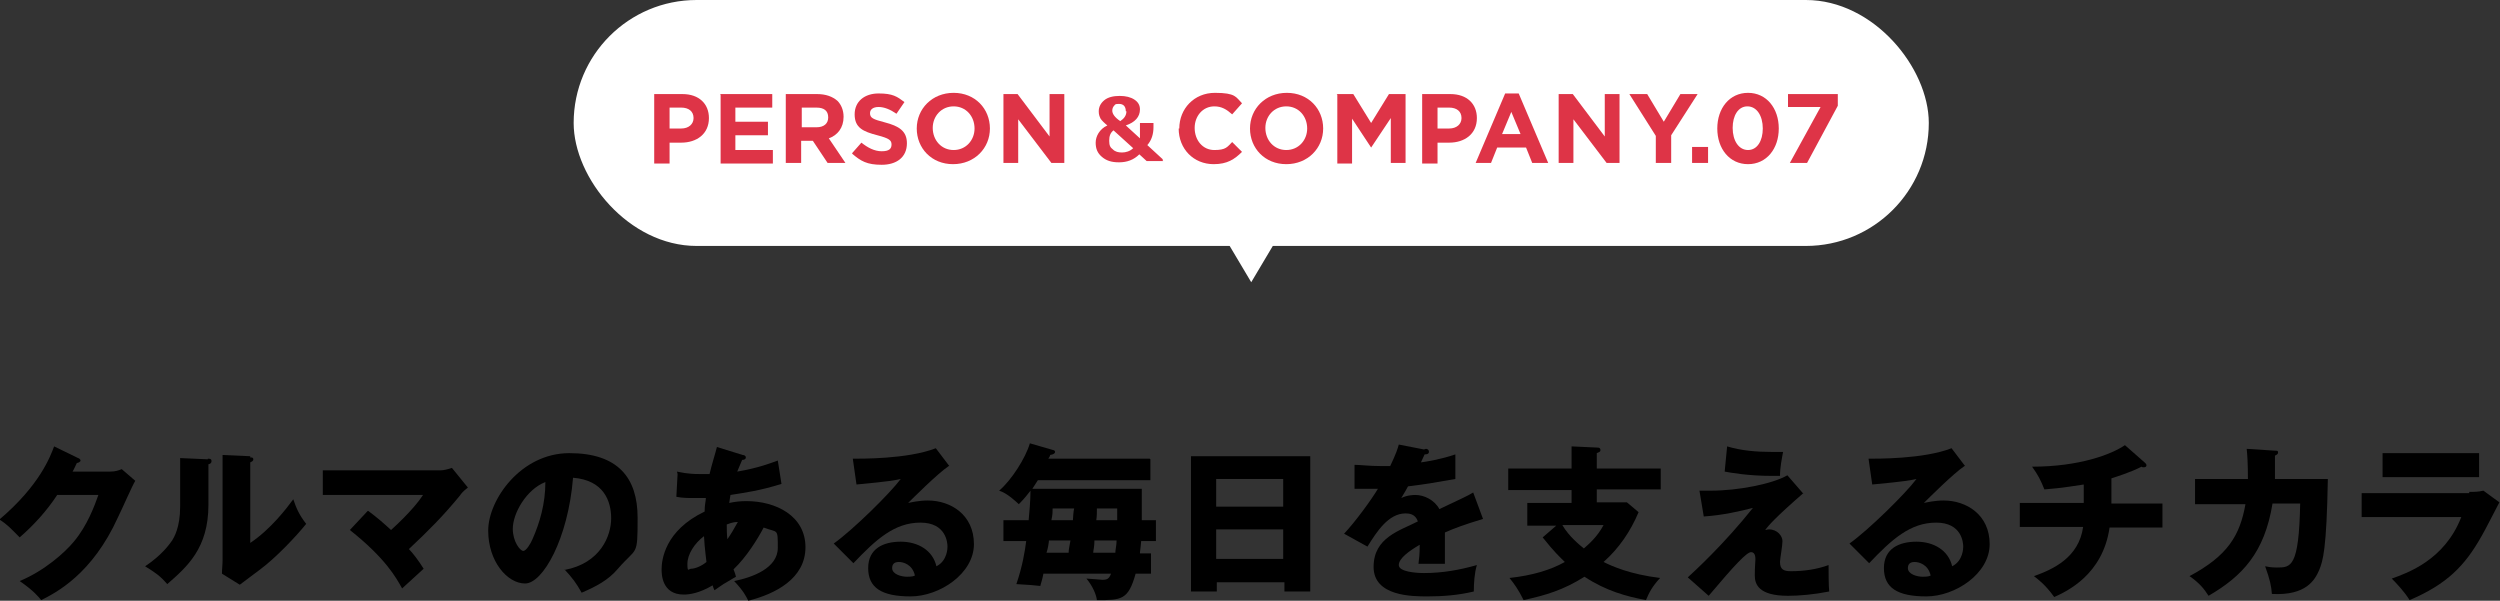 <?xml version="1.0" encoding="UTF-8"?>
<svg id="_レイヤー_1" data-name="レイヤー_1" xmlns="http://www.w3.org/2000/svg" version="1.1" viewBox="0 0 406.6 97.7">
  <rect x="0" y="0" width="406.6" height="97.7" fill="#333333" stroke="none"/>
  <!-- Generator: Adobe Illustrator 29.1.0, SVG Export Plug-In . SVG Version: 2.1.0 Build 142)  -->
  <defs>
    <style>
      .st0 {
        fill: #fff;
      }

      .st1 {
        fill: #de3447;
      }
    </style>
  </defs>
  <g>
    <path d="M17.9,76.7c.9,0,1.4-.2,1.9-.4l2.2,1.9c-.5.8-2.1,4.5-2.8,5.9-4.2,9.3-10.1,12.3-12.5,13.5-.5-.6-1.2-1.5-3.5-3.1,4.1-1.7,7.4-4.7,8.8-6.4,2.2-2.6,3.4-5.9,4-7.6h-6.7c-1.7,2.6-3.8,4.9-6.1,6.9-1.5-1.5-2-2.1-3.3-2.9,6.6-5.6,8.3-10.3,8.9-11.9l3.9,1.9c.1,0,.4.2.4.4s-.4.4-.6.4c-.4.8-.5,1.1-.7,1.4h6.2Z"/>
    <path d="M33.8,74.6c.3,0,.6,0,.6.4s-.4.5-.5.5v6.6c0,7.1-3.5,10.1-6.7,12.9-1.2-1.4-2-1.9-3.6-2.9,2.7-1.8,3.9-3.5,4.4-4.2.3-.5,1.3-2.1,1.3-5.5v-7.9l4.5.2ZM40.7,74.4c.3,0,.5,0,.5.3s-.3.4-.5.5v13.1c3.3-2.2,5.9-5.6,7-7.1.5,1.5,1,2.6,2.1,4-1.6,2-5,5.6-7.6,7.5-1.1.8-2.1,1.6-3.2,2.4l-2.9-1.8c0-.7.1-1.4.1-2.2v-17.1l4.5.2Z"/>
    <path d="M59.9,83.1c1.6,1.2,2.5,2,3.7,3.1,3.2-2.9,4.7-4.9,5.2-5.7h-16.3v-4h19.1c.6,0,1.3-.2,1.9-.4l2.6,3.2c-.8.6-1.1,1-1.3,1.3-2.8,3.4-5,5.6-8.3,8.7.6.6,1.6,1.9,2.4,3.2-1,.9-2.5,2.3-3.5,3.2-1-1.8-2.7-4.9-8.5-9.5l2.9-3.1Z"/>
    <path d="M91.8,92.7c5.9-1.1,7.6-5.6,7.6-8.4s-1.2-6.2-6.2-6.6c-.8,9.9-4.9,17.2-7.8,17.2s-6-3.6-6-8.6,5.3-12.6,13.2-12.6,11.1,4,11.1,10.5-.1,4.7-3.2,8.3c-1.6,1.9-3.6,2.9-5.9,3.9-.9-1.6-1.5-2.4-2.8-3.8ZM83.4,86c0,2.1,1.2,3.6,1.7,3.6s1.2-1.2,1.5-1.9c1.2-2.7,2.1-5.8,2.1-9.3-3.1,1.2-5.3,5.1-5.3,7.6Z"/>
    <path d="M110.1,76.7c.6.1,1.6.4,3.7.4s.8,0,1.6,0c.4-1.7.9-3.2,1.2-4.4l4.2,1.3c.2,0,.5.1.5.4s-.3.4-.6.4c-.3.7-.5,1.2-.8,1.9,3.5-.6,5.5-1.4,6.6-1.8l.6,3.8c-3.5,1.1-5.8,1.4-8.3,1.8,0,.2-.2,1.1-.2,1.3.9-.2,1.8-.3,2.8-.3,4.8,0,9.6,2.4,9.6,7.5s-4.9,7.6-9.3,8.7c-.4-.8-.8-1.6-2.3-3.2,3-.6,7.1-2.1,7.1-5.4s0-2.4-2.3-3.3c-1,1.9-2.8,4.8-4.9,6.8.2.5.3.8.4,1.2-.4.2-.5.3-1.7,1-.1,0-1.5,1-1.8,1.2-.2-.4-.2-.5-.3-.8-2.2,1.3-3.8,1.5-4.7,1.5-3.6,0-3.6-3.4-3.6-4.1,0-1.5.5-6.3,7-9.4,0-1.2.2-1.7.2-2.2-.9,0-1.4,0-1.8,0-1.1,0-2,0-3-.2l.2-3.7ZM114.5,87.2c-1.6,1.2-2.7,3-2.7,4.5s.2.8.6.8c.7,0,1.8-.5,2.5-1.1,0-.2-.3-2.1-.4-4.2ZM118.3,87.7c.5-.7,1.1-1.7,1.7-2.8-.3,0-.8,0-1.8.4,0,.6,0,1.6.1,2.4Z"/>
    <path d="M154.3,75.8c-1.8,1.2-6,5.4-6.6,6,.5-.1,1.8-.4,3.2-.4,3.7,0,7.5,2.3,7.5,7.1s-5.6,8.5-10.3,8.5-6.9-1.4-6.9-4.6,2.5-4.3,5.3-4.3,5.2,1.4,5.8,4c1.8-.9,1.8-3,1.8-3.2,0-.6-.2-3.9-4.4-3.9s-7.2,2.7-10.9,6.6l-3.2-3.2c3.1-2.2,9.1-8.1,10.9-10.5-.9.2-1.8.4-7.2.9l-.6-4.2c1.1,0,8.9.1,13.5-1.7l2.2,2.9ZM146.2,91.4c-.9,0-1.1.5-1.1,1,0,1,1.5,1.4,2.4,1.4s1.1-.1,1.3-.2c-.4-1.8-1.9-2.2-2.6-2.2Z"/>
    <path d="M187.1,74.7v3.4h-18.3c-.5.8-.7,1.1-.9,1.4h17.8v5.1h2.3v3.4h-2.4c-.1,1.3-.2,1.6-.2,2h1.8v3.3h-2.5c-1.2,4.3-2.3,4.3-6.3,4.3-.1-.9-.7-2.3-1.7-3.5.4,0,2.4.2,2.6.2.8,0,1.1-.2,1.4-1h-11c-.2,1.1-.4,1.5-.5,2-.9-.1-1.9-.2-3.9-.3,1-2.9,1.4-5.4,1.6-7h-3.7v-3.4h4.1c.1-1,.3-3.2.3-4.8-1,1.3-1.5,1.8-1.9,2.2-1.7-1.6-2.6-2-3.2-2.2,2-1.7,4.3-5.3,5-7.7l3.8,1.1c.1,0,.3.1.3.3s-.2.4-.8.5c0,.2-.2.4-.3.6h16.5ZM170.6,87.9c0,.3-.2,1.5-.4,2h3.6c0-.6.2-1.3.3-2h-3.5ZM174.5,84.6c0-.3.1-1.6.2-1.9h-3.5c0,.5,0,1-.2,1.9h3.5ZM178,87.9c0,1.1-.2,1.6-.2,2h3.6c0-.5.2-1.2.2-2h-3.6ZM181.7,84.6v-1.9h-3.3c0,.6,0,1.3-.1,1.9h3.4Z"/>
    <path d="M197.9,94.7v1.5h-4.2v-22h19.4v22h-4.2v-1.5h-10.9ZM208.7,82.4v-4.5h-10.9v4.5h10.9ZM208.7,90.9v-4.8h-10.9v4.8h10.9Z"/>
    <path d="M231.9,73c.2,0,.5.1.5.5s-.5.4-.7.4l-.6,1.3c.8-.1,3.3-.5,5.6-1.3v4c-4,.7-4.5.8-7.7,1.2-.3.6-.4.7-1.1,1.9,1-.5,2.1-.5,2.3-.5,1.4,0,3.1.8,3.9,2.3,4-1.9,4.5-2.1,5.5-2.7l1.6,4.3c-3,.9-4.6,1.5-6.2,2.2,0,.8,0,1.6,0,2.4,0,1.2,0,2,0,2.7-.9,0-1.8,0-2.7,0s-1,0-1.6,0c.1-.9.2-1.4.2-3.1-1.7,1-3.4,2.2-3.4,3.3s2.8,1.3,4.1,1.3c3,0,5.8-.5,8.6-1.3-.4,1.3-.5,3-.5,4.3-2.5.6-5,.8-7.5.8s-8.8,0-8.8-4.8,4.3-5.9,7.2-7.4c-.4-1.2-1.4-1.3-2-1.3-2.8,0-4.7,3-6.2,5.4l-3.8-2.1c1.8-1.9,4.5-5.6,5.5-7.3-1.5,0-2.6,0-3.8,0v-3.9c.9,0,2.4.2,4.3.2s1.1,0,1.5,0c1-2.1,1.2-2.8,1.4-3.5l4.1.8Z"/>
    <path d="M270.1,76.1v3.5h-10.4v2.1h4.9l1.9,1.6c-1.3,3.1-3.2,5.9-5.7,8.1,1.4.7,4.3,2,9.2,2.6-1.3,1.4-1.8,2.4-2.3,3.6-3.2-.6-6.5-1.5-10-3.8-3.5,2.2-6.3,3-9.9,3.8-.9-1.8-1.5-2.6-2.3-3.6,3.7-.4,6.7-1.3,9-2.6-.8-.8-1.7-1.6-3.6-4l2.2-1.9h-4.7v-3.7h7.2v-2.1h-10.3v-3.5h10.3v-3.6l4.3.2c.2,0,.4.1.4.4s-.2.3-.6.5v2.5h10.4ZM254.1,85.4c1.1,1.9,2.9,3.3,3.5,3.8.8-.7,2.2-1.9,3.2-3.8h-6.7Z"/>
    <path d="M293.3,80.2c-4.6,4-5.7,5.3-6.2,6,.2,0,.3-.1.6-.1,1.4,0,2.2,1.1,2.2,1.9s-.4,2.9-.4,3.4c0,1.3.7,1.5,1.8,1.5,2.1,0,4.2-.3,6.1-1,0,1,0,3.3.1,4.3-2.5.5-4.9.7-6.7.7-4.8,0-5.4-1.9-5.4-3.3s.1-2.3.1-2.6,0-1.2-.7-1.2-2.6,2-6.9,7.1l-3.4-3c1-.9,5.9-5.4,10.6-11.3-1.9.5-4.9,1.2-8,1.4l-.7-4.2c.9,0,1.3,0,1.9,0,4.4,0,10-1.1,12.4-2.5l2.6,3ZM280.9,72.6c2.3.7,4.8.9,7.2.9s1.5,0,1.9,0c-.2,1.1-.5,2.5-.5,3.9-.3,0-.7,0-1.2,0-4,0-6.7-.5-7.8-.7l.4-4.1Z"/>
    <path d="M319.5,75.8c-1.8,1.2-6,5.4-6.6,6,.5-.1,1.8-.4,3.2-.4,3.7,0,7.5,2.3,7.5,7.1s-5.6,8.5-10.3,8.5-6.9-1.4-6.9-4.6,2.5-4.3,5.3-4.3,5.2,1.4,5.8,4c1.8-.9,1.8-3,1.8-3.2,0-.6-.2-3.9-4.4-3.9s-7.2,2.7-10.9,6.6l-3.2-3.2c3.1-2.2,9.1-8.1,10.9-10.5-.9.2-1.8.4-7.2.9l-.6-4.2c1.1,0,8.9.1,13.5-1.7l2.2,2.9ZM311.4,91.4c-.9,0-1.1.5-1.1,1,0,1,1.5,1.4,2.4,1.4s1.1-.1,1.3-.2c-.4-1.8-1.9-2.2-2.6-2.2Z"/>
    <path d="M343.4,81.9h8.3v3.9h-8.6c-1.1,7.7-7,10.4-9,11.3-1.5-2.1-2.8-3-3.3-3.4,3.1-1.1,7.3-3,8-8h-10.3v-3.9h10.4v-3c-.7.1-3.6.6-6.4.8-.6-1.5-1-2.3-2-3.7,7.7,0,12.9-2,15.1-3.5l3.3,2.9c.1.1.2.2.2.4s-.2.3-.4.3-.3,0-.4-.1c-1.7.9-4.3,1.7-4.9,1.9v4.1Z"/>
    <path d="M370,73.3c.4,0,.5,0,.5.3s-.3.4-.5.5c0,.8,0,1.9,0,3.8h8.6c-.2,11.5-.8,13.3-1.4,14.8-.7,1.6-2.1,4.2-7.7,3.9-.1-1.3-.3-2.3-1.1-4.5.5.1,1,.2,1.9.2,2.3,0,3.6,0,3.8-10.4h-4.5c-1.3,8-4.9,11.8-10.4,15-.7-1.1-1.5-2.1-3.1-3.2,6.2-3.3,8.2-6.6,9.1-11.7h-8.2v-4.1h8.6c0-2.5-.1-4-.2-4.9l4.6.3Z"/>
    <path d="M401.6,80c.8,0,1.5,0,2.3-.2l2.6,1.9c-.5.9-2.4,4.7-2.9,5.5-2.7,4.8-5.6,7.8-11.7,10.4-.8-1.3-2.1-2.7-2.9-3.5,2.5-.9,8.6-3,11.3-10h-16.2v-3.9h17.5ZM403.2,73.7v3.9h-15.7v-3.9h15.7Z"/>
  </g>
  <rect class="st0" x="93.3" y="0" width="220.4" height="40" rx="20" ry="20"/>
  <g>
    <path class="st1" d="M106.4,15.3h4.6c2.7,0,4.3,1.6,4.3,3.9h0c0,2.6-2,4-4.5,4h-1.9v3.4h-2.5v-11.2ZM110.8,20.9c1.2,0,2-.7,2-1.7h0c0-1.1-.8-1.7-2-1.7h-1.9v3.4h2Z"/>
    <path class="st1" d="M117.1,15.3h8.5v2.2h-6v2.3h5.3v2.2h-5.3v2.4h6.1v2.2h-8.5v-11.2Z"/>
    <path class="st1" d="M127.8,15.3h5.1c1.4,0,2.5.4,3.3,1.1.6.6,1,1.5,1,2.6h0c0,1.8-1,3-2.4,3.5l2.7,4h-2.9l-2.4-3.6h-1.9s0,3.6,0,3.6h-2.5v-11.2ZM132.8,20.7c1.2,0,1.9-.6,1.9-1.6h0c0-1.1-.7-1.6-1.9-1.6h-2.4s0,3.2,0,3.2h2.5Z"/>
    <path class="st1" d="M138.6,24.9l1.5-1.7c1,.8,2.1,1.4,3.3,1.4s1.6-.4,1.6-1.1h0c0-.7-.4-1-2.3-1.5-2.3-.6-3.7-1.2-3.7-3.4h0c0-2.1,1.6-3.4,3.9-3.4s3,.5,4.2,1.4l-1.3,1.9c-1-.7-2-1.1-2.9-1.1s-1.4.4-1.4,1h0c0,.8.5,1,2.4,1.5,2.3.6,3.6,1.4,3.6,3.4h0c0,2.3-1.7,3.5-4.1,3.5s-3.4-.6-4.8-1.8Z"/>
    <path class="st1" d="M149.1,20.9h0c0-3.2,2.5-5.8,6-5.8,3.5,0,5.9,2.6,5.9,5.8h0c0,3.2-2.5,5.8-6,5.8-3.5,0-5.9-2.6-5.9-5.8ZM158.5,20.9h0c0-2-1.4-3.6-3.4-3.6-2,0-3.4,1.6-3.4,3.5h0c0,2,1.4,3.6,3.4,3.6,2,0,3.4-1.6,3.4-3.5Z"/>
    <path class="st1" d="M163.2,15.3h2.3l5.2,6.9v-6.9h2.4v11.2h-2.1l-5.4-7.1v7.1h-2.4v-11.2Z"/>
    <path class="st1" d="M189.2,26.2h-2.7l-1.2-1.1c-.9.9-2,1.3-3.3,1.3s-2.1-.3-2.8-.9c-.7-.6-1-1.3-1-2.3s.6-2.2,1.9-2.8c-.5-.4-.9-.8-1.1-1.1-.2-.4-.3-.7-.3-1.2,0-.7.3-1.3.9-1.8.6-.5,1.5-.7,2.5-.7s1.8.2,2.4.6c.6.4.9.9.9,1.6,0,1.2-.8,2.1-2.3,2.6l2.3,2.1c0-.1,0-1,0-2.5h2.2v.7c0,1.1-.3,2.1-1,2.9l2.5,2.3v.2ZM184.3,24.1l-3.2-2.9c-.5.4-.7.9-.7,1.7s.2,1.1.6,1.4c.4.4.9.5,1.5.5s1.3-.2,1.8-.7ZM183.1,18.1c0-.8-.4-1.2-1.1-1.2s-.6.1-.8.3c-.2.2-.3.5-.3.8,0,.5.4,1.1,1.3,1.7.6-.4,1-.9,1-1.6Z"/>
    <path class="st1" d="M191.8,20.9h0c0-3.2,2.4-5.8,5.8-5.8s3.4.7,4.4,1.7l-1.6,1.8c-.9-.8-1.7-1.3-2.9-1.3-1.9,0-3.2,1.6-3.2,3.5h0c0,2,1.3,3.6,3.2,3.6s2.1-.5,2.9-1.3l1.6,1.6c-1.2,1.2-2.4,2-4.6,2-3.3,0-5.7-2.5-5.7-5.8Z"/>
    <path class="st1" d="M203.3,20.9h0c0-3.2,2.5-5.8,6-5.8s5.9,2.6,5.9,5.8h0c0,3.2-2.5,5.8-6,5.8s-5.9-2.6-5.9-5.8ZM212.6,20.9h0c0-2-1.4-3.6-3.4-3.6s-3.4,1.6-3.4,3.5h0c0,2,1.4,3.6,3.4,3.6s3.4-1.6,3.4-3.5Z"/>
    <path class="st1" d="M217.4,15.3h2.7l2.9,4.7,2.9-4.7h2.7v11.2h-2.4v-7.3l-3.2,4.8h0l-3.1-4.7v7.3h-2.4v-11.2Z"/>
    <path class="st1" d="M231.3,15.3h4.6c2.7,0,4.3,1.6,4.3,3.9h0c0,2.6-2,4-4.5,4h-1.9v3.4h-2.5v-11.2ZM235.7,20.9c1.2,0,2-.7,2-1.7h0c0-1.1-.8-1.7-2-1.7h-1.9v3.4h2Z"/>
    <path class="st1" d="M244.7,15.2h2.3l4.8,11.3h-2.6l-1-2.5h-4.7l-1,2.5h-2.5l4.8-11.3ZM247.3,21.8l-1.5-3.6-1.5,3.6h3Z"/>
    <path class="st1" d="M253.5,15.3h2.3s5.2,6.9,5.2,6.9v-6.9h2.4v11.2h-2.1l-5.4-7.1v7.1h-2.4v-11.2Z"/>
    <path class="st1" d="M269.3,22.1l-4.3-6.8h2.9l2.7,4.5,2.7-4.5h2.8l-4.3,6.7v4.5h-2.5v-4.4Z"/>
    <path class="st1" d="M275.2,23.9h2.6v2.6h-2.6v-2.6Z"/>
    <path class="st1" d="M279.3,20.9h0c0-3.3,2-5.8,5-5.8s5,2.5,5,5.8h0c0,3.3-2,5.8-5,5.8s-5-2.5-5-5.8ZM286.7,20.9h0c0-2.1-1-3.6-2.5-3.6s-2.4,1.5-2.4,3.5h0c0,2.1,1,3.6,2.5,3.6s2.4-1.5,2.4-3.5Z"/>
    <path class="st1" d="M296.1,17.4h-5.3v-2.1h8.1v1.9l-5,9.3h-2.8l5-9.1Z"/>
  </g>
  <polygon class="st0" points="203.5 45.9 207.9 38.5 199.1 38.5 203.5 45.9 203.5 45.9"/>
</svg>